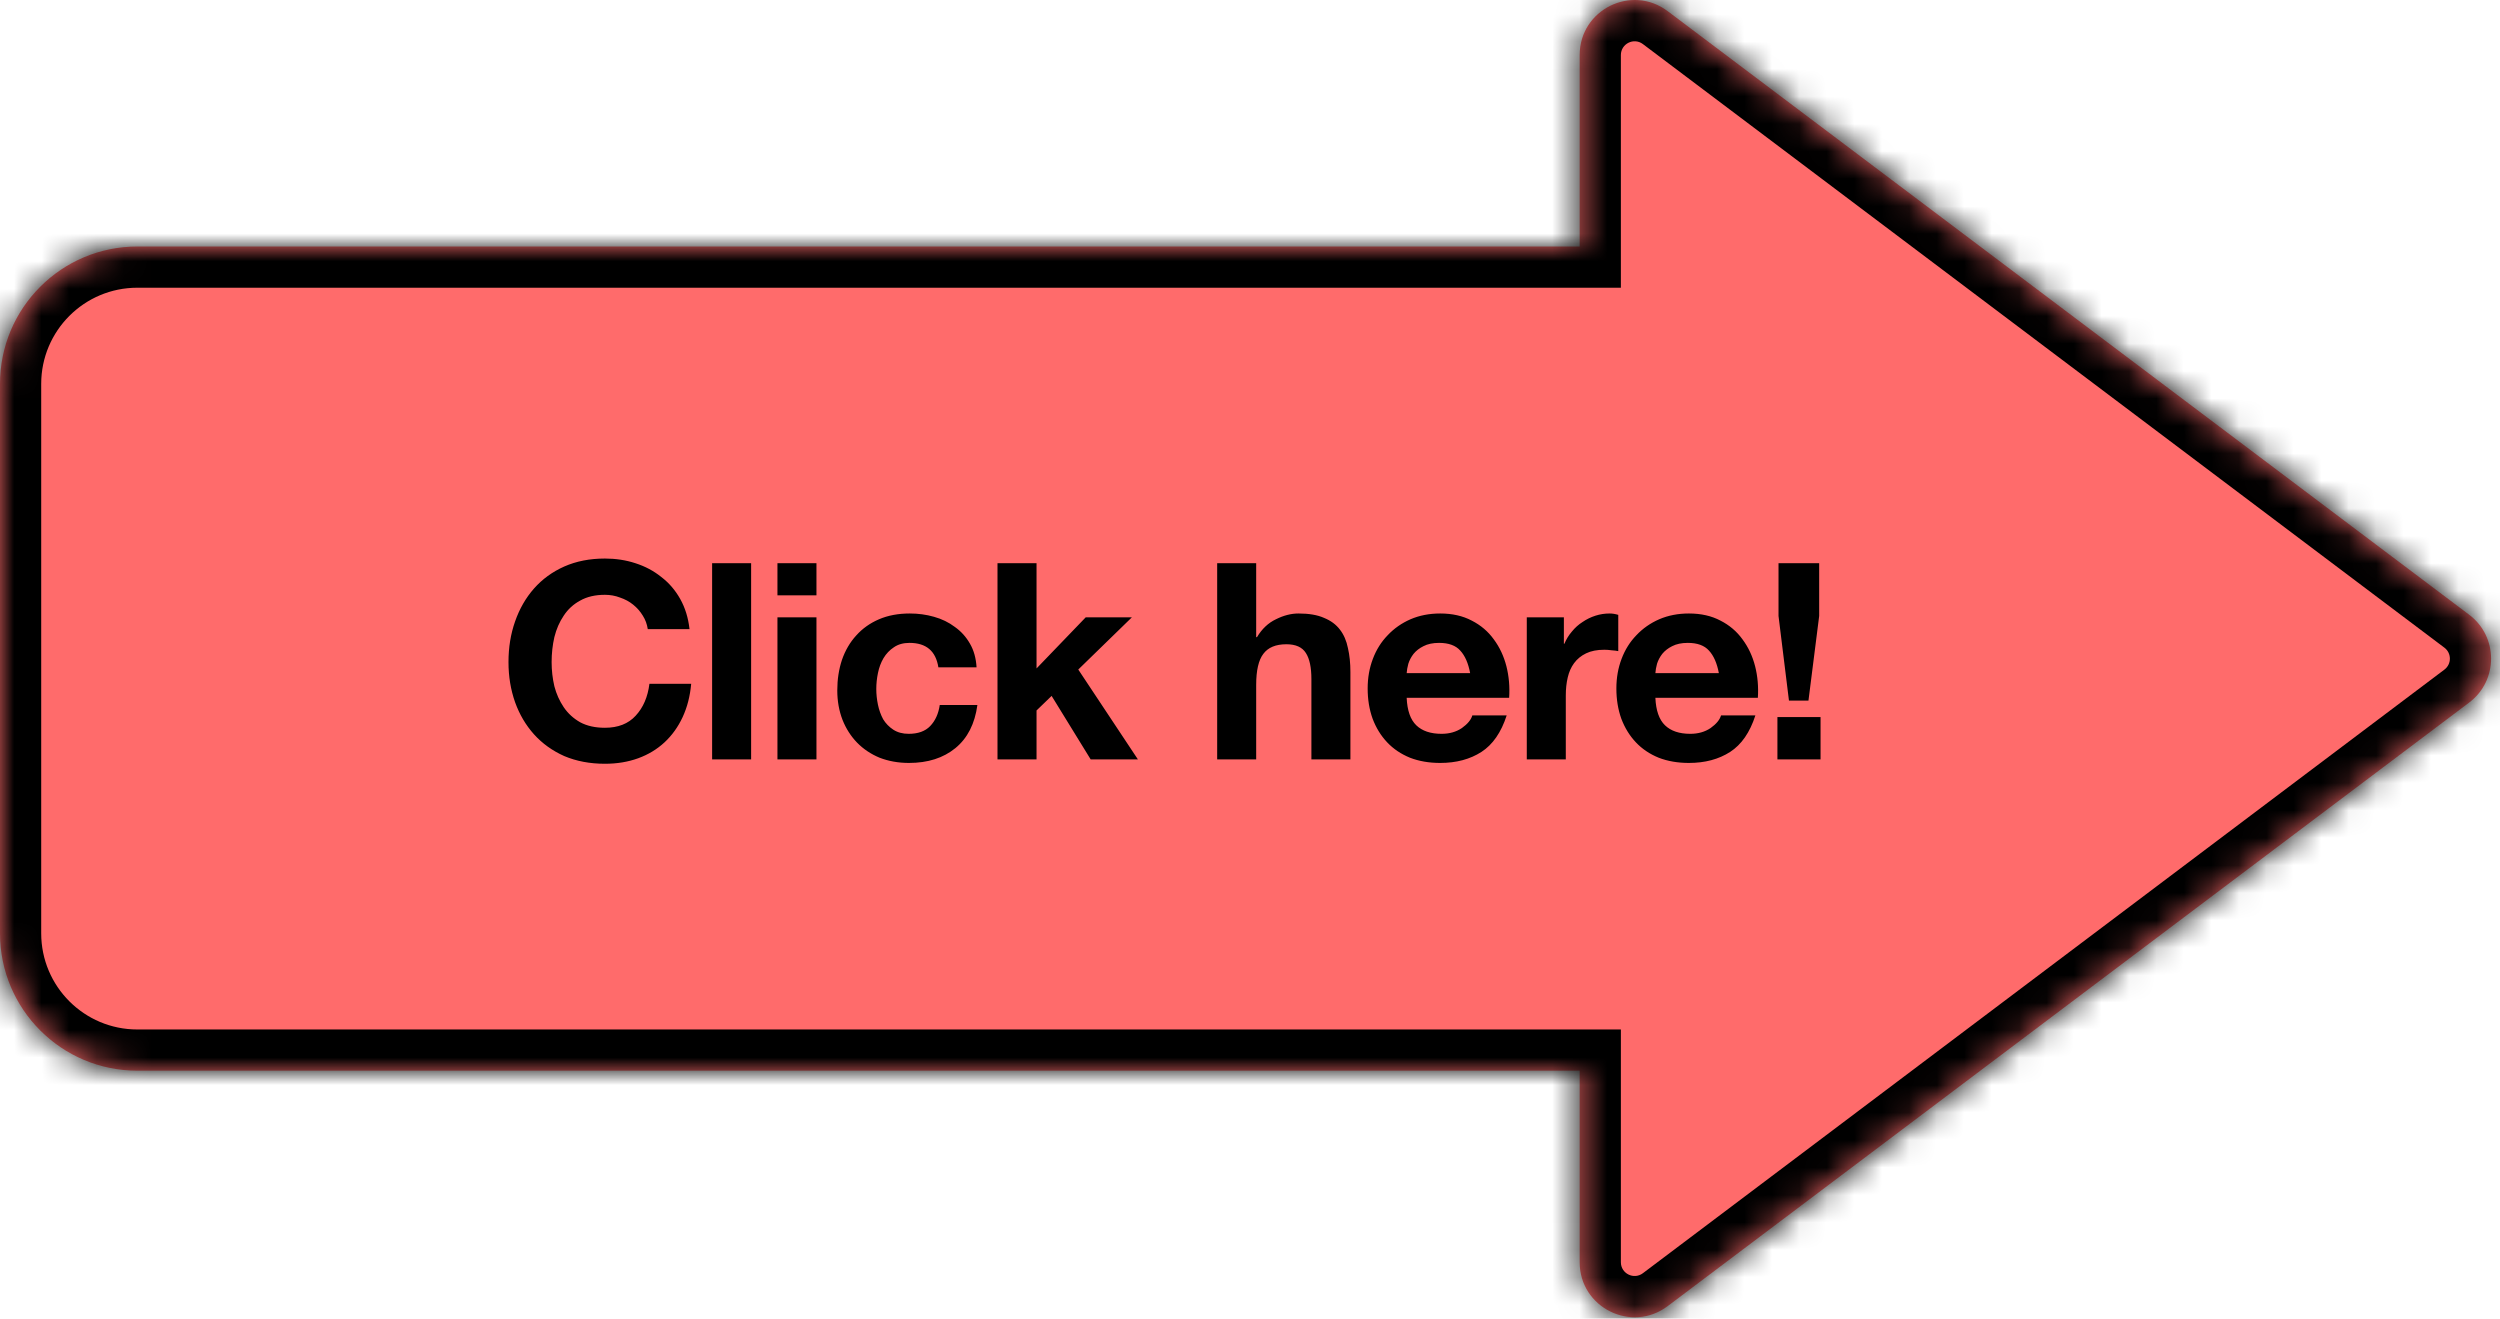 <svg width="91" height="48" viewBox="0 0 91 48" fill="none" xmlns="http://www.w3.org/2000/svg">
<mask id="path-1-inside-1" fill="white">
<path fill-rule="evenodd" clip-rule="evenodd" d="M89.879 25.572C90.941 24.772 90.941 23.177 89.879 22.377L60.703 0.406C59.385 -0.587 57.5 0.354 57.5 2.004V8.973H5C2.239 8.973 0 11.211 0 13.973V33.973C0 36.734 2.239 38.973 5 38.973H57.5V45.946C57.5 47.595 59.385 48.536 60.703 47.543L89.879 25.572Z"/>
</mask>
<path fill-rule="evenodd" clip-rule="evenodd" d="M89.879 25.572C90.941 24.772 90.941 23.177 89.879 22.377L60.703 0.406C59.385 -0.587 57.5 0.354 57.5 2.004V8.973H5C2.239 8.973 0 11.211 0 13.973V33.973C0 36.734 2.239 38.973 5 38.973H57.5V45.946C57.5 47.595 59.385 48.536 60.703 47.543L89.879 25.572Z" fill="#FF6B6B"/>
<path d="M89.879 22.377L88.976 23.575L88.976 23.575L89.879 22.377ZM89.879 25.572L90.781 26.77L90.781 26.77L89.879 25.572ZM60.703 0.406L59.801 1.604L59.801 1.604L60.703 0.406ZM57.5 8.973V10.473H59V8.973H57.5ZM57.5 38.973H59V37.473H57.5V38.973ZM60.703 47.543L59.801 46.345L59.801 46.345L60.703 47.543ZM88.976 23.575C89.242 23.775 89.242 24.174 88.976 24.374L90.781 26.77C92.64 25.37 92.64 22.579 90.781 21.179L88.976 23.575ZM59.801 1.604L88.976 23.575L90.781 21.179L61.605 -0.792L59.801 1.604ZM59 2.004C59 1.591 59.471 1.356 59.801 1.604L61.605 -0.792C59.299 -2.529 56 -0.884 56 2.004H59ZM59 8.973V2.004H56V8.973H59ZM5 10.473H57.5V7.473H5V10.473ZM1.5 13.973C1.5 12.04 3.067 10.473 5 10.473V7.473C1.41 7.473 -1.5 10.383 -1.5 13.973H1.5ZM1.5 33.973V13.973H-1.5V33.973H1.5ZM5 37.473C3.067 37.473 1.5 35.906 1.5 33.973H-1.5C-1.5 37.562 1.41 40.473 5 40.473V37.473ZM57.5 37.473H5V40.473H57.5V37.473ZM59 45.946V38.973H56V45.946H59ZM59.801 46.345C59.471 46.593 59 46.358 59 45.946H56C56 48.833 59.299 50.478 61.605 48.741L59.801 46.345ZM88.976 24.374L59.801 46.345L61.605 48.741L90.781 26.77L88.976 24.374Z" fill="black" mask="url(#path-1-inside-1)"/>
<path d="M23.579 22.901H25.099C25.052 22.487 24.939 22.121 24.759 21.801C24.579 21.481 24.349 21.214 24.069 21.001C23.796 20.781 23.482 20.614 23.129 20.501C22.782 20.387 22.412 20.331 22.019 20.331C21.472 20.331 20.979 20.427 20.539 20.621C20.106 20.814 19.739 21.081 19.439 21.421C19.139 21.761 18.909 22.161 18.749 22.621C18.589 23.074 18.509 23.567 18.509 24.101C18.509 24.621 18.589 25.107 18.749 25.561C18.909 26.007 19.139 26.397 19.439 26.731C19.739 27.064 20.106 27.327 20.539 27.521C20.979 27.707 21.472 27.801 22.019 27.801C22.459 27.801 22.862 27.734 23.229 27.601C23.596 27.467 23.916 27.274 24.189 27.021C24.462 26.767 24.682 26.461 24.849 26.101C25.016 25.741 25.119 25.337 25.159 24.891H23.639C23.579 25.371 23.412 25.757 23.139 26.051C22.872 26.344 22.499 26.491 22.019 26.491C21.666 26.491 21.366 26.424 21.119 26.291C20.872 26.151 20.672 25.967 20.519 25.741C20.366 25.514 20.252 25.261 20.179 24.981C20.112 24.694 20.079 24.401 20.079 24.101C20.079 23.787 20.112 23.484 20.179 23.191C20.252 22.897 20.366 22.637 20.519 22.411C20.672 22.177 20.872 21.994 21.119 21.861C21.366 21.721 21.666 21.651 22.019 21.651C22.212 21.651 22.396 21.684 22.569 21.751C22.749 21.811 22.909 21.897 23.049 22.011C23.189 22.124 23.306 22.257 23.399 22.411C23.492 22.557 23.552 22.721 23.579 22.901ZM25.921 20.501V27.641H27.341V20.501H25.921ZM29.719 21.671V20.501H28.299V21.671H29.719ZM28.299 22.471V27.641H29.719V22.471H28.299ZM34.157 24.291H35.547C35.527 23.957 35.447 23.671 35.307 23.431C35.167 23.184 34.984 22.981 34.757 22.821C34.537 22.654 34.284 22.531 33.997 22.451C33.717 22.371 33.424 22.331 33.117 22.331C32.697 22.331 32.324 22.401 31.997 22.541C31.671 22.681 31.394 22.877 31.167 23.131C30.941 23.377 30.767 23.674 30.647 24.021C30.534 24.361 30.477 24.731 30.477 25.131C30.477 25.517 30.541 25.874 30.667 26.201C30.794 26.521 30.971 26.797 31.197 27.031C31.424 27.264 31.697 27.447 32.017 27.581C32.344 27.707 32.701 27.771 33.087 27.771C33.774 27.771 34.337 27.591 34.777 27.231C35.217 26.871 35.484 26.347 35.577 25.661H34.207C34.161 25.981 34.044 26.237 33.857 26.431C33.677 26.617 33.417 26.711 33.077 26.711C32.857 26.711 32.671 26.661 32.517 26.561C32.364 26.461 32.241 26.334 32.147 26.181C32.061 26.021 31.997 25.844 31.957 25.651C31.917 25.457 31.897 25.267 31.897 25.081C31.897 24.887 31.917 24.694 31.957 24.501C31.997 24.301 32.064 24.121 32.157 23.961C32.257 23.794 32.384 23.661 32.537 23.561C32.691 23.454 32.881 23.401 33.107 23.401C33.714 23.401 34.064 23.697 34.157 24.291ZM36.309 20.501V27.641H37.73V25.861L38.279 25.331L39.7 27.641H41.419L39.249 24.371L41.2 22.471H39.52L37.73 24.331V20.501H36.309ZM44.305 20.501V27.641H45.725V24.931C45.725 24.404 45.812 24.027 45.985 23.801C46.158 23.567 46.438 23.451 46.825 23.451C47.165 23.451 47.401 23.557 47.535 23.771C47.668 23.977 47.735 24.294 47.735 24.721V27.641H49.155V24.461C49.155 24.141 49.125 23.851 49.065 23.591C49.011 23.324 48.915 23.101 48.775 22.921C48.635 22.734 48.441 22.591 48.195 22.491C47.955 22.384 47.645 22.331 47.265 22.331C46.998 22.331 46.725 22.401 46.445 22.541C46.165 22.674 45.935 22.891 45.755 23.191H45.725V20.501H44.305ZM53.513 24.501H51.203C51.209 24.401 51.229 24.287 51.263 24.161C51.303 24.034 51.366 23.914 51.453 23.801C51.546 23.687 51.666 23.594 51.813 23.521C51.966 23.441 52.156 23.401 52.383 23.401C52.729 23.401 52.986 23.494 53.153 23.681C53.326 23.867 53.446 24.141 53.513 24.501ZM51.203 25.401H54.933C54.959 25.001 54.926 24.617 54.833 24.251C54.739 23.884 54.586 23.557 54.373 23.271C54.166 22.984 53.899 22.757 53.573 22.591C53.246 22.417 52.863 22.331 52.423 22.331C52.029 22.331 51.669 22.401 51.343 22.541C51.023 22.681 50.746 22.874 50.513 23.121C50.279 23.361 50.099 23.647 49.973 23.981C49.846 24.314 49.783 24.674 49.783 25.061C49.783 25.461 49.843 25.827 49.963 26.161C50.089 26.494 50.266 26.781 50.493 27.021C50.719 27.261 50.996 27.447 51.323 27.581C51.649 27.707 52.016 27.771 52.423 27.771C53.009 27.771 53.509 27.637 53.923 27.371C54.336 27.104 54.643 26.661 54.843 26.041H53.593C53.546 26.201 53.419 26.354 53.213 26.501C53.006 26.641 52.759 26.711 52.473 26.711C52.073 26.711 51.766 26.607 51.553 26.401C51.339 26.194 51.223 25.861 51.203 25.401ZM55.575 22.471V27.641H56.995V25.311C56.995 25.077 57.018 24.861 57.065 24.661C57.111 24.461 57.188 24.287 57.295 24.141C57.408 23.987 57.555 23.867 57.735 23.781C57.915 23.694 58.135 23.651 58.395 23.651C58.481 23.651 58.571 23.657 58.665 23.671C58.758 23.677 58.838 23.687 58.905 23.701V22.381C58.791 22.347 58.688 22.331 58.595 22.331C58.415 22.331 58.241 22.357 58.075 22.411C57.908 22.464 57.751 22.541 57.605 22.641C57.458 22.734 57.328 22.851 57.215 22.991C57.101 23.124 57.011 23.271 56.945 23.431H56.925V22.471H55.575ZM62.566 24.501H60.256C60.262 24.401 60.282 24.287 60.316 24.161C60.356 24.034 60.419 23.914 60.506 23.801C60.599 23.687 60.719 23.594 60.866 23.521C61.019 23.441 61.209 23.401 61.436 23.401C61.782 23.401 62.039 23.494 62.206 23.681C62.379 23.867 62.499 24.141 62.566 24.501ZM60.256 25.401H63.986C64.012 25.001 63.979 24.617 63.886 24.251C63.792 23.884 63.639 23.557 63.426 23.271C63.219 22.984 62.952 22.757 62.626 22.591C62.299 22.417 61.916 22.331 61.476 22.331C61.082 22.331 60.722 22.401 60.396 22.541C60.076 22.681 59.799 22.874 59.566 23.121C59.332 23.361 59.152 23.647 59.026 23.981C58.899 24.314 58.836 24.674 58.836 25.061C58.836 25.461 58.896 25.827 59.016 26.161C59.142 26.494 59.319 26.781 59.546 27.021C59.772 27.261 60.049 27.447 60.376 27.581C60.702 27.707 61.069 27.771 61.476 27.771C62.062 27.771 62.562 27.637 62.976 27.371C63.389 27.104 63.696 26.661 63.896 26.041H62.646C62.599 26.201 62.472 26.354 62.266 26.501C62.059 26.641 61.812 26.711 61.526 26.711C61.126 26.711 60.819 26.607 60.606 26.401C60.392 26.194 60.276 25.861 60.256 25.401ZM64.698 26.101V27.641H66.268V26.101H64.698ZM66.218 22.421V20.501H64.738V22.421L65.118 25.501H65.828L66.218 22.421Z" fill="black"/>
</svg>
